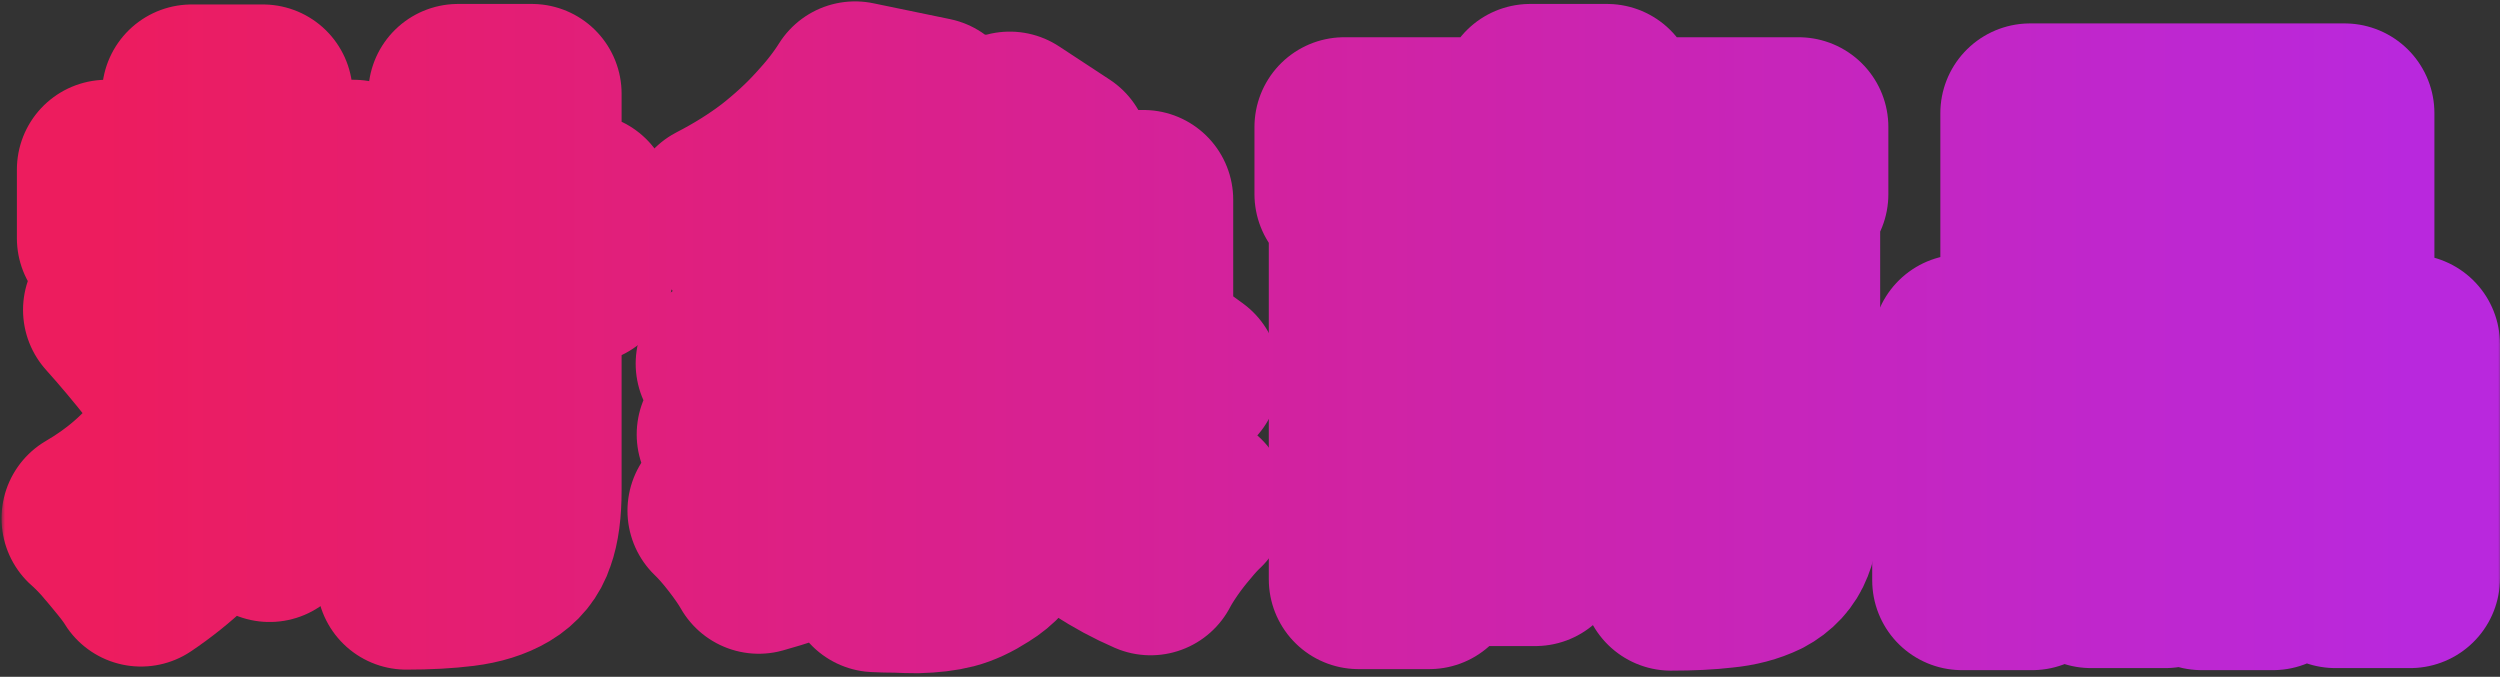 <svg viewBox="0 0 362 98" fill="none" xmlns="http://www.w3.org/2000/svg">
<rect x="0" y="0" width="362" height="98" fill="#333333" stroke="none"/>
<mask id="path-1-outside-1_248_161" maskUnits="userSpaceOnUse" x="0.22" y="-0.799" width="362" height="99" fill="black">
<rect fill="white" x="0.22" y="-0.799" width="362" height="99"/>
<path d="M48.674 29.371H84.425V39.681H48.674V29.371ZM15.445 24.55H51.196V34.489H15.445V24.55ZM66.327 13.572H77.008V70.981C77.008 73.849 76.711 76.099 76.118 77.731C75.574 79.412 74.511 80.723 72.929 81.662C71.346 82.602 69.368 83.22 66.995 83.516C64.621 83.813 61.902 83.962 58.836 83.962C58.737 82.874 58.515 81.637 58.168 80.253C57.822 78.868 57.402 77.484 56.907 76.099C56.462 74.665 55.993 73.404 55.498 72.317C57.427 72.415 59.256 72.49 60.987 72.539C62.767 72.539 63.979 72.539 64.621 72.539C65.264 72.539 65.709 72.44 65.957 72.242C66.204 71.995 66.327 71.55 66.327 70.907V13.572ZM46.968 48.73L55.572 44.502C56.71 46.084 57.822 47.79 58.91 49.62C60.047 51.449 61.036 53.254 61.877 55.034C62.718 56.815 63.336 58.446 63.731 59.93L54.46 64.677C54.114 63.243 53.545 61.611 52.754 59.781C52.012 57.902 51.122 55.999 50.084 54.07C49.095 52.142 48.056 50.362 46.968 48.73ZM16.335 44.873L23.901 38.717C26.077 41.041 28.327 43.538 30.651 46.208C32.975 48.878 35.225 51.598 37.4 54.367C39.625 57.087 41.603 59.757 43.334 62.377C45.114 64.998 46.548 67.446 47.636 69.721L39.032 77.064C38.093 74.789 36.782 72.317 35.101 69.646C33.42 66.927 31.541 64.133 29.464 61.265C27.387 58.397 25.211 55.554 22.937 52.735C20.712 49.916 18.511 47.296 16.335 44.873ZM27.758 13.646H38.068V30.706H27.758V13.646ZM35.62 35.824L46.078 37.307C44.842 44.329 43.111 50.757 40.886 56.592C38.661 62.377 35.867 67.52 32.505 72.02C29.142 76.52 25.113 80.352 20.415 83.516C19.97 82.775 19.302 81.86 18.412 80.772C17.572 79.734 16.682 78.671 15.742 77.583C14.803 76.544 13.962 75.704 13.22 75.061C17.572 72.539 21.231 69.374 24.198 65.567C27.214 61.759 29.637 57.358 31.466 52.364C33.346 47.37 34.73 41.856 35.62 35.824Z"/>
<path d="M123.366 53.996L130.486 48.804C134.491 50.782 137.73 53.032 140.203 55.554C142.724 58.026 144.579 60.597 145.766 63.267C146.952 65.888 147.546 68.41 147.546 70.833C147.595 73.256 147.125 75.432 146.136 77.36C145.197 79.289 143.837 80.797 142.057 81.885C140.524 82.874 139.09 83.541 137.755 83.887C136.42 84.233 134.763 84.431 132.785 84.481C131.846 84.481 130.857 84.456 129.819 84.406C128.83 84.406 127.816 84.382 126.778 84.332C126.728 82.898 126.456 81.267 125.962 79.437C125.467 77.657 124.75 76.075 123.811 74.69C125.096 74.838 126.382 74.937 127.668 74.987C128.953 75.036 130.066 75.061 131.005 75.061C131.895 75.061 132.711 75.011 133.453 74.912C134.244 74.764 134.912 74.443 135.456 73.948C136.395 73.355 136.989 72.341 137.236 70.907C137.483 69.473 137.211 67.817 136.42 65.938C135.629 64.009 134.17 62.031 132.044 60.004C129.967 57.927 127.074 55.925 123.366 53.996ZM131.895 53.699L138.942 57.185C136.717 59.064 134.022 60.845 130.857 62.526C127.742 64.158 124.453 65.616 120.992 66.902C117.531 68.188 114.119 69.226 110.756 70.017C110.114 68.979 109.248 67.767 108.16 66.383C107.072 64.949 106.084 63.787 105.193 62.897C108.457 62.353 111.77 61.636 115.133 60.746C118.544 59.806 121.709 58.743 124.627 57.556C127.593 56.32 130.016 55.034 131.895 53.699ZM136.642 60.449L144.134 64.38C142.007 66.259 139.585 68.064 136.865 69.795C134.195 71.476 131.351 73.083 128.335 74.616C125.319 76.099 122.228 77.434 119.064 78.621C115.948 79.808 112.883 80.822 109.866 81.662C109.223 80.525 108.309 79.19 107.122 77.657C105.935 76.124 104.847 74.888 103.858 73.948C106.875 73.305 109.94 72.514 113.056 71.575C116.171 70.635 119.187 69.572 122.105 68.385C125.022 67.199 127.717 65.938 130.189 64.603C132.711 63.267 134.862 61.883 136.642 60.449ZM124.775 18.023H146.507V25.885H124.775V18.023ZM136.791 42.203L144.727 45.911C141.958 48.136 138.645 50.164 134.788 51.993C130.931 53.773 126.876 55.356 122.624 56.74C118.421 58.075 114.317 59.213 110.311 60.152C109.965 59.51 109.471 58.718 108.828 57.779C108.185 56.839 107.518 55.9 106.825 54.96C106.182 54.021 105.589 53.254 105.045 52.661C109.001 52.068 112.957 51.276 116.913 50.287C120.918 49.249 124.651 48.062 128.113 46.727C131.623 45.343 134.516 43.834 136.791 42.203ZM148.807 43.983C150.043 48.433 151.724 52.562 153.85 56.37C156.026 60.128 158.721 63.416 161.935 66.234C165.199 69.053 169.056 71.253 173.506 72.836C172.764 73.528 171.948 74.418 171.058 75.506C170.168 76.544 169.328 77.632 168.536 78.769C167.745 79.907 167.102 80.945 166.608 81.885C161.713 79.758 157.534 76.989 154.073 73.577C150.661 70.116 147.793 66.061 145.469 61.413C143.194 56.765 141.291 51.598 139.758 45.911L148.807 43.983ZM163.641 48.136L172.319 54.441C170.49 55.578 168.586 56.691 166.608 57.779C164.63 58.817 162.677 59.806 160.748 60.746C158.869 61.636 157.114 62.427 155.482 63.119L148.658 57.556C150.241 56.815 151.947 55.925 153.776 54.886C155.606 53.798 157.386 52.661 159.117 51.474C160.847 50.287 162.355 49.175 163.641 48.136ZM122.772 36.566V40.645H154.889V36.566H122.772ZM112.685 28.926H165.569V48.285H112.685V28.926ZM123.811 13.201L134.936 15.501C131.97 19.852 128.582 23.956 124.775 27.813C120.967 31.621 116.418 35.132 111.127 38.346C110.633 37.505 109.965 36.59 109.125 35.601C108.284 34.612 107.394 33.673 106.454 32.783C105.564 31.893 104.724 31.201 103.933 30.706C107.097 29.074 109.94 27.294 112.462 25.366C114.984 23.388 117.185 21.36 119.064 19.284C120.992 17.207 122.574 15.179 123.811 13.201ZM133.008 33.154H143.615V45.54H133.008V33.154ZM142.131 18.023H144.579L146.211 17.578L153.554 22.399C152.614 23.833 151.502 25.415 150.216 27.146C148.93 28.827 147.595 30.459 146.211 32.041C144.826 33.623 143.516 35.008 142.279 36.195C141.291 35.404 140.03 34.514 138.497 33.525C137.013 32.536 135.703 31.72 134.566 31.077C135.555 30.038 136.543 28.852 137.532 27.517C138.571 26.132 139.486 24.772 140.277 23.437C141.117 22.053 141.736 20.891 142.131 19.951V18.023Z"/>
<path d="M194.645 18.393H260.435V28.11H194.645V18.393ZM221.569 13.572H232.695V24.253H221.569V13.572ZM196.722 32.783H254.353V41.98H206.957V83.887H196.722V32.783ZM248.865 32.783H259.249V72.836C259.249 75.259 258.952 77.212 258.359 78.695C257.765 80.228 256.677 81.415 255.095 82.255C253.463 83.047 251.584 83.541 249.458 83.739C247.332 83.986 244.835 84.11 241.967 84.11C241.818 83.121 241.546 82.008 241.151 80.772C240.805 79.536 240.384 78.3 239.89 77.064C239.445 75.827 238.975 74.764 238.481 73.874C240.162 73.973 241.892 74.047 243.673 74.097C245.453 74.097 246.639 74.097 247.233 74.097C247.826 74.097 248.247 73.998 248.494 73.8C248.741 73.553 248.865 73.182 248.865 72.687V32.783ZM215.413 41.238H224.833C224.685 44.008 224.215 46.455 223.424 48.581C222.682 50.658 221.273 52.414 219.196 53.848C217.168 55.282 214.152 56.444 210.147 57.334C209.801 56.196 209.133 54.886 208.144 53.403C207.205 51.919 206.265 50.757 205.326 49.916C208.243 49.471 210.394 48.878 211.779 48.136C213.213 47.395 214.152 46.48 214.597 45.392C215.042 44.255 215.314 42.87 215.413 41.238ZM229.135 41.164H238.332V45.169C238.332 46.01 238.406 46.529 238.555 46.727C238.703 46.925 239.024 47.024 239.519 47.024C239.618 47.024 239.766 47.024 239.964 47.024C240.211 47.024 240.434 47.024 240.632 47.024C240.879 47.024 241.101 47.024 241.299 47.024C241.546 47.024 241.719 47.024 241.818 47.024C242.164 47.024 242.436 46.95 242.634 46.801C242.832 46.603 242.98 46.233 243.079 45.689C243.228 45.145 243.326 44.354 243.376 43.315C244.216 43.909 245.403 44.502 246.936 45.095C248.518 45.639 249.903 46.035 251.09 46.282C250.645 49.546 249.804 51.746 248.568 52.883C247.332 54.021 245.477 54.589 243.005 54.589C242.659 54.589 242.263 54.589 241.818 54.589C241.373 54.589 240.903 54.589 240.409 54.589C239.964 54.589 239.519 54.589 239.074 54.589C238.678 54.589 238.307 54.589 237.961 54.589C235.538 54.589 233.684 54.293 232.398 53.699C231.113 53.106 230.247 52.142 229.802 50.807C229.357 49.422 229.135 47.593 229.135 45.318V41.164ZM212.817 56.815H222.311V80.55H212.817V56.815ZM218.751 56.815H242.708V76.841H218.751V69.053H233.066V64.603H218.751V56.815ZM207.402 27.887L218.157 26.181C218.751 27.22 219.319 28.407 219.863 29.742C220.407 31.027 220.803 32.165 221.05 33.154L209.85 35.305C209.702 34.316 209.38 33.129 208.886 31.744C208.391 30.31 207.897 29.025 207.402 27.887ZM235.885 26.181L247.9 27.887C247.01 29.42 246.194 30.78 245.453 31.967C244.76 33.104 244.118 34.093 243.524 34.934L232.769 33.228C233.313 32.14 233.882 30.953 234.475 29.668C235.069 28.382 235.538 27.22 235.885 26.181Z"/>
<path d="M304.345 26.701V34.34H328.451V26.701H304.345ZM293.961 16.391H339.503V44.576H293.961V16.391ZM284.096 49.842H313.543V83.739H302.788V60.152H294.258V84.036H284.096V49.842ZM318.809 49.842H348.997V83.739H338.168V60.152H329.119V84.036H318.809V49.842ZM288.547 70.165H307.312V80.475H288.547V70.165ZM323.63 70.165H343.731V80.475H323.63V70.165Z"/>
</mask>
<path d="M48.674 29.371H84.425V39.681H48.674V29.371ZM15.445 24.55H51.196V34.489H15.445V24.55ZM66.327 13.572H77.008V70.981C77.008 73.849 76.711 76.099 76.118 77.731C75.574 79.412 74.511 80.723 72.929 81.662C71.346 82.602 69.368 83.22 66.995 83.516C64.621 83.813 61.902 83.962 58.836 83.962C58.737 82.874 58.515 81.637 58.168 80.253C57.822 78.868 57.402 77.484 56.907 76.099C56.462 74.665 55.993 73.404 55.498 72.317C57.427 72.415 59.256 72.49 60.987 72.539C62.767 72.539 63.979 72.539 64.621 72.539C65.264 72.539 65.709 72.44 65.957 72.242C66.204 71.995 66.327 71.55 66.327 70.907V13.572ZM46.968 48.73L55.572 44.502C56.71 46.084 57.822 47.79 58.91 49.62C60.047 51.449 61.036 53.254 61.877 55.034C62.718 56.815 63.336 58.446 63.731 59.93L54.46 64.677C54.114 63.243 53.545 61.611 52.754 59.781C52.012 57.902 51.122 55.999 50.084 54.07C49.095 52.142 48.056 50.362 46.968 48.73ZM16.335 44.873L23.901 38.717C26.077 41.041 28.327 43.538 30.651 46.208C32.975 48.878 35.225 51.598 37.4 54.367C39.625 57.087 41.603 59.757 43.334 62.377C45.114 64.998 46.548 67.446 47.636 69.721L39.032 77.064C38.093 74.789 36.782 72.317 35.101 69.646C33.42 66.927 31.541 64.133 29.464 61.265C27.387 58.397 25.211 55.554 22.937 52.735C20.712 49.916 18.511 47.296 16.335 44.873ZM27.758 13.646H38.068V30.706H27.758V13.646ZM35.62 35.824L46.078 37.307C44.842 44.329 43.111 50.757 40.886 56.592C38.661 62.377 35.867 67.52 32.505 72.02C29.142 76.52 25.113 80.352 20.415 83.516C19.97 82.775 19.302 81.86 18.412 80.772C17.572 79.734 16.682 78.671 15.742 77.583C14.803 76.544 13.962 75.704 13.22 75.061C17.572 72.539 21.231 69.374 24.198 65.567C27.214 61.759 29.637 57.358 31.466 52.364C33.346 47.37 34.73 41.856 35.62 35.824Z" fill="white"/>
<path d="M123.366 53.996L130.486 48.804C134.491 50.782 137.73 53.032 140.203 55.554C142.724 58.026 144.579 60.597 145.766 63.267C146.952 65.888 147.546 68.41 147.546 70.833C147.595 73.256 147.125 75.432 146.136 77.36C145.197 79.289 143.837 80.797 142.057 81.885C140.524 82.874 139.09 83.541 137.755 83.887C136.42 84.233 134.763 84.431 132.785 84.481C131.846 84.481 130.857 84.456 129.819 84.406C128.83 84.406 127.816 84.382 126.778 84.332C126.728 82.898 126.456 81.267 125.962 79.437C125.467 77.657 124.75 76.075 123.811 74.69C125.096 74.838 126.382 74.937 127.668 74.987C128.953 75.036 130.066 75.061 131.005 75.061C131.895 75.061 132.711 75.011 133.453 74.912C134.244 74.764 134.912 74.443 135.456 73.948C136.395 73.355 136.989 72.341 137.236 70.907C137.483 69.473 137.211 67.817 136.42 65.938C135.629 64.009 134.17 62.031 132.044 60.004C129.967 57.927 127.074 55.925 123.366 53.996ZM131.895 53.699L138.942 57.185C136.717 59.064 134.022 60.845 130.857 62.526C127.742 64.158 124.453 65.616 120.992 66.902C117.531 68.188 114.119 69.226 110.756 70.017C110.114 68.979 109.248 67.767 108.16 66.383C107.072 64.949 106.084 63.787 105.193 62.897C108.457 62.353 111.77 61.636 115.133 60.746C118.544 59.806 121.709 58.743 124.627 57.556C127.593 56.32 130.016 55.034 131.895 53.699ZM136.642 60.449L144.134 64.38C142.007 66.259 139.585 68.064 136.865 69.795C134.195 71.476 131.351 73.083 128.335 74.616C125.319 76.099 122.228 77.434 119.064 78.621C115.948 79.808 112.883 80.822 109.866 81.662C109.223 80.525 108.309 79.19 107.122 77.657C105.935 76.124 104.847 74.888 103.858 73.948C106.875 73.305 109.94 72.514 113.056 71.575C116.171 70.635 119.187 69.572 122.105 68.385C125.022 67.199 127.717 65.938 130.189 64.603C132.711 63.267 134.862 61.883 136.642 60.449ZM124.775 18.023H146.507V25.885H124.775V18.023ZM136.791 42.203L144.727 45.911C141.958 48.136 138.645 50.164 134.788 51.993C130.931 53.773 126.876 55.356 122.624 56.74C118.421 58.075 114.317 59.213 110.311 60.152C109.965 59.51 109.471 58.718 108.828 57.779C108.185 56.839 107.518 55.9 106.825 54.96C106.182 54.021 105.589 53.254 105.045 52.661C109.001 52.068 112.957 51.276 116.913 50.287C120.918 49.249 124.651 48.062 128.113 46.727C131.623 45.343 134.516 43.834 136.791 42.203ZM148.807 43.983C150.043 48.433 151.724 52.562 153.85 56.37C156.026 60.128 158.721 63.416 161.935 66.234C165.199 69.053 169.056 71.253 173.506 72.836C172.764 73.528 171.948 74.418 171.058 75.506C170.168 76.544 169.328 77.632 168.536 78.769C167.745 79.907 167.102 80.945 166.608 81.885C161.713 79.758 157.534 76.989 154.073 73.577C150.661 70.116 147.793 66.061 145.469 61.413C143.194 56.765 141.291 51.598 139.758 45.911L148.807 43.983ZM163.641 48.136L172.319 54.441C170.49 55.578 168.586 56.691 166.608 57.779C164.63 58.817 162.677 59.806 160.748 60.746C158.869 61.636 157.114 62.427 155.482 63.119L148.658 57.556C150.241 56.815 151.947 55.925 153.776 54.886C155.606 53.798 157.386 52.661 159.117 51.474C160.847 50.287 162.355 49.175 163.641 48.136ZM122.772 36.566V40.645H154.889V36.566H122.772ZM112.685 28.926H165.569V48.285H112.685V28.926ZM123.811 13.201L134.936 15.501C131.97 19.852 128.582 23.956 124.775 27.813C120.967 31.621 116.418 35.132 111.127 38.346C110.633 37.505 109.965 36.59 109.125 35.601C108.284 34.612 107.394 33.673 106.454 32.783C105.564 31.893 104.724 31.201 103.933 30.706C107.097 29.074 109.94 27.294 112.462 25.366C114.984 23.388 117.185 21.36 119.064 19.284C120.992 17.207 122.574 15.179 123.811 13.201ZM133.008 33.154H143.615V45.54H133.008V33.154ZM142.131 18.023H144.579L146.211 17.578L153.554 22.399C152.614 23.833 151.502 25.415 150.216 27.146C148.93 28.827 147.595 30.459 146.211 32.041C144.826 33.623 143.516 35.008 142.279 36.195C141.291 35.404 140.03 34.514 138.497 33.525C137.013 32.536 135.703 31.72 134.566 31.077C135.555 30.038 136.543 28.852 137.532 27.517C138.571 26.132 139.486 24.772 140.277 23.437C141.117 22.053 141.736 20.891 142.131 19.951V18.023Z" fill="white"/>
<path d="M194.645 18.393H260.435V28.11H194.645V18.393ZM221.569 13.572H232.695V24.253H221.569V13.572ZM196.722 32.783H254.353V41.98H206.957V83.887H196.722V32.783ZM248.865 32.783H259.249V72.836C259.249 75.259 258.952 77.212 258.359 78.695C257.765 80.228 256.677 81.415 255.095 82.255C253.463 83.047 251.584 83.541 249.458 83.739C247.332 83.986 244.835 84.11 241.967 84.11C241.818 83.121 241.546 82.008 241.151 80.772C240.805 79.536 240.384 78.3 239.89 77.064C239.445 75.827 238.975 74.764 238.481 73.874C240.162 73.973 241.892 74.047 243.673 74.097C245.453 74.097 246.639 74.097 247.233 74.097C247.826 74.097 248.247 73.998 248.494 73.8C248.741 73.553 248.865 73.182 248.865 72.687V32.783ZM215.413 41.238H224.833C224.685 44.008 224.215 46.455 223.424 48.581C222.682 50.658 221.273 52.414 219.196 53.848C217.168 55.282 214.152 56.444 210.147 57.334C209.801 56.196 209.133 54.886 208.144 53.403C207.205 51.919 206.265 50.757 205.326 49.916C208.243 49.471 210.394 48.878 211.779 48.136C213.213 47.395 214.152 46.48 214.597 45.392C215.042 44.255 215.314 42.87 215.413 41.238ZM229.135 41.164H238.332V45.169C238.332 46.01 238.406 46.529 238.555 46.727C238.703 46.925 239.024 47.024 239.519 47.024C239.618 47.024 239.766 47.024 239.964 47.024C240.211 47.024 240.434 47.024 240.632 47.024C240.879 47.024 241.101 47.024 241.299 47.024C241.546 47.024 241.719 47.024 241.818 47.024C242.164 47.024 242.436 46.95 242.634 46.801C242.832 46.603 242.98 46.233 243.079 45.689C243.228 45.145 243.326 44.354 243.376 43.315C244.216 43.909 245.403 44.502 246.936 45.095C248.518 45.639 249.903 46.035 251.09 46.282C250.645 49.546 249.804 51.746 248.568 52.883C247.332 54.021 245.477 54.589 243.005 54.589C242.659 54.589 242.263 54.589 241.818 54.589C241.373 54.589 240.903 54.589 240.409 54.589C239.964 54.589 239.519 54.589 239.074 54.589C238.678 54.589 238.307 54.589 237.961 54.589C235.538 54.589 233.684 54.293 232.398 53.699C231.113 53.106 230.247 52.142 229.802 50.807C229.357 49.422 229.135 47.593 229.135 45.318V41.164ZM212.817 56.815H222.311V80.55H212.817V56.815ZM218.751 56.815H242.708V76.841H218.751V69.053H233.066V64.603H218.751V56.815ZM207.402 27.887L218.157 26.181C218.751 27.22 219.319 28.407 219.863 29.742C220.407 31.027 220.803 32.165 221.05 33.154L209.85 35.305C209.702 34.316 209.38 33.129 208.886 31.744C208.391 30.31 207.897 29.025 207.402 27.887ZM235.885 26.181L247.9 27.887C247.01 29.42 246.194 30.78 245.453 31.967C244.76 33.104 244.118 34.093 243.524 34.934L232.769 33.228C233.313 32.14 233.882 30.953 234.475 29.668C235.069 28.382 235.538 27.22 235.885 26.181Z" fill="white"/>
<path d="M304.345 26.701V34.34H328.451V26.701H304.345ZM293.961 16.391H339.503V44.576H293.961V16.391ZM284.096 49.842H313.543V83.739H302.788V60.152H294.258V84.036H284.096V49.842ZM318.809 49.842H348.997V83.739H338.168V60.152H329.119V84.036H318.809V49.842ZM288.547 70.165H307.312V80.475H288.547V70.165ZM323.63 70.165H343.731V80.475H323.63V70.165Z" fill="white"/>
<path d="M48.674 29.371H84.425V39.681H48.674V29.371ZM15.445 24.55H51.196V34.489H15.445V24.55ZM66.327 13.572H77.008V70.981C77.008 73.849 76.711 76.099 76.118 77.731C75.574 79.412 74.511 80.723 72.929 81.662C71.346 82.602 69.368 83.22 66.995 83.516C64.621 83.813 61.902 83.962 58.836 83.962C58.737 82.874 58.515 81.637 58.168 80.253C57.822 78.868 57.402 77.484 56.907 76.099C56.462 74.665 55.993 73.404 55.498 72.317C57.427 72.415 59.256 72.49 60.987 72.539C62.767 72.539 63.979 72.539 64.621 72.539C65.264 72.539 65.709 72.44 65.957 72.242C66.204 71.995 66.327 71.55 66.327 70.907V13.572ZM46.968 48.73L55.572 44.502C56.71 46.084 57.822 47.79 58.91 49.62C60.047 51.449 61.036 53.254 61.877 55.034C62.718 56.815 63.336 58.446 63.731 59.93L54.46 64.677C54.114 63.243 53.545 61.611 52.754 59.781C52.012 57.902 51.122 55.999 50.084 54.07C49.095 52.142 48.056 50.362 46.968 48.73ZM16.335 44.873L23.901 38.717C26.077 41.041 28.327 43.538 30.651 46.208C32.975 48.878 35.225 51.598 37.4 54.367C39.625 57.087 41.603 59.757 43.334 62.377C45.114 64.998 46.548 67.446 47.636 69.721L39.032 77.064C38.093 74.789 36.782 72.317 35.101 69.646C33.42 66.927 31.541 64.133 29.464 61.265C27.387 58.397 25.211 55.554 22.937 52.735C20.712 49.916 18.511 47.296 16.335 44.873ZM27.758 13.646H38.068V30.706H27.758V13.646ZM35.62 35.824L46.078 37.307C44.842 44.329 43.111 50.757 40.886 56.592C38.661 62.377 35.867 67.52 32.505 72.02C29.142 76.52 25.113 80.352 20.415 83.516C19.97 82.775 19.302 81.86 18.412 80.772C17.572 79.734 16.682 78.671 15.742 77.583C14.803 76.544 13.962 75.704 13.22 75.061C17.572 72.539 21.231 69.374 24.198 65.567C27.214 61.759 29.637 57.358 31.466 52.364C33.346 47.37 34.73 41.856 35.62 35.824Z" stroke="url(#paint0_linear_248_161)" stroke-width="26" stroke-linejoin="round" mask="url(#path-1-outside-1_248_161)"/>
<path d="M123.366 53.996L130.486 48.804C134.491 50.782 137.73 53.032 140.203 55.554C142.724 58.026 144.579 60.597 145.766 63.267C146.952 65.888 147.546 68.41 147.546 70.833C147.595 73.256 147.125 75.432 146.136 77.36C145.197 79.289 143.837 80.797 142.057 81.885C140.524 82.874 139.09 83.541 137.755 83.887C136.42 84.233 134.763 84.431 132.785 84.481C131.846 84.481 130.857 84.456 129.819 84.406C128.83 84.406 127.816 84.382 126.778 84.332C126.728 82.898 126.456 81.267 125.962 79.437C125.467 77.657 124.75 76.075 123.811 74.69C125.096 74.838 126.382 74.937 127.668 74.987C128.953 75.036 130.066 75.061 131.005 75.061C131.895 75.061 132.711 75.011 133.453 74.912C134.244 74.764 134.912 74.443 135.456 73.948C136.395 73.355 136.989 72.341 137.236 70.907C137.483 69.473 137.211 67.817 136.42 65.938C135.629 64.009 134.17 62.031 132.044 60.004C129.967 57.927 127.074 55.925 123.366 53.996ZM131.895 53.699L138.942 57.185C136.717 59.064 134.022 60.845 130.857 62.526C127.742 64.158 124.453 65.616 120.992 66.902C117.531 68.188 114.119 69.226 110.756 70.017C110.114 68.979 109.248 67.767 108.16 66.383C107.072 64.949 106.084 63.787 105.193 62.897C108.457 62.353 111.77 61.636 115.133 60.746C118.544 59.806 121.709 58.743 124.627 57.556C127.593 56.32 130.016 55.034 131.895 53.699ZM136.642 60.449L144.134 64.38C142.007 66.259 139.585 68.064 136.865 69.795C134.195 71.476 131.351 73.083 128.335 74.616C125.319 76.099 122.228 77.434 119.064 78.621C115.948 79.808 112.883 80.822 109.866 81.662C109.223 80.525 108.309 79.19 107.122 77.657C105.935 76.124 104.847 74.888 103.858 73.948C106.875 73.305 109.94 72.514 113.056 71.575C116.171 70.635 119.187 69.572 122.105 68.385C125.022 67.199 127.717 65.938 130.189 64.603C132.711 63.267 134.862 61.883 136.642 60.449ZM124.775 18.023H146.507V25.885H124.775V18.023ZM136.791 42.203L144.727 45.911C141.958 48.136 138.645 50.164 134.788 51.993C130.931 53.773 126.876 55.356 122.624 56.74C118.421 58.075 114.317 59.213 110.311 60.152C109.965 59.51 109.471 58.718 108.828 57.779C108.185 56.839 107.518 55.9 106.825 54.96C106.182 54.021 105.589 53.254 105.045 52.661C109.001 52.068 112.957 51.276 116.913 50.287C120.918 49.249 124.651 48.062 128.113 46.727C131.623 45.343 134.516 43.834 136.791 42.203ZM148.807 43.983C150.043 48.433 151.724 52.562 153.85 56.37C156.026 60.128 158.721 63.416 161.935 66.234C165.199 69.053 169.056 71.253 173.506 72.836C172.764 73.528 171.948 74.418 171.058 75.506C170.168 76.544 169.328 77.632 168.536 78.769C167.745 79.907 167.102 80.945 166.608 81.885C161.713 79.758 157.534 76.989 154.073 73.577C150.661 70.116 147.793 66.061 145.469 61.413C143.194 56.765 141.291 51.598 139.758 45.911L148.807 43.983ZM163.641 48.136L172.319 54.441C170.49 55.578 168.586 56.691 166.608 57.779C164.63 58.817 162.677 59.806 160.748 60.746C158.869 61.636 157.114 62.427 155.482 63.119L148.658 57.556C150.241 56.815 151.947 55.925 153.776 54.886C155.606 53.798 157.386 52.661 159.117 51.474C160.847 50.287 162.355 49.175 163.641 48.136ZM122.772 36.566V40.645H154.889V36.566H122.772ZM112.685 28.926H165.569V48.285H112.685V28.926ZM123.811 13.201L134.936 15.501C131.97 19.852 128.582 23.956 124.775 27.813C120.967 31.621 116.418 35.132 111.127 38.346C110.633 37.505 109.965 36.59 109.125 35.601C108.284 34.612 107.394 33.673 106.454 32.783C105.564 31.893 104.724 31.201 103.933 30.706C107.097 29.074 109.94 27.294 112.462 25.366C114.984 23.388 117.185 21.36 119.064 19.284C120.992 17.207 122.574 15.179 123.811 13.201ZM133.008 33.154H143.615V45.54H133.008V33.154ZM142.131 18.023H144.579L146.211 17.578L153.554 22.399C152.614 23.833 151.502 25.415 150.216 27.146C148.93 28.827 147.595 30.459 146.211 32.041C144.826 33.623 143.516 35.008 142.279 36.195C141.291 35.404 140.03 34.514 138.497 33.525C137.013 32.536 135.703 31.72 134.566 31.077C135.555 30.038 136.543 28.852 137.532 27.517C138.571 26.132 139.486 24.772 140.277 23.437C141.117 22.053 141.736 20.891 142.131 19.951V18.023Z" stroke="url(#paint1_linear_248_161)" stroke-width="26" stroke-linejoin="round" mask="url(#path-1-outside-1_248_161)"/>
<path d="M194.645 18.393H260.435V28.11H194.645V18.393ZM221.569 13.572H232.695V24.253H221.569V13.572ZM196.722 32.783H254.353V41.98H206.957V83.887H196.722V32.783ZM248.865 32.783H259.249V72.836C259.249 75.259 258.952 77.212 258.359 78.695C257.765 80.228 256.677 81.415 255.095 82.255C253.463 83.047 251.584 83.541 249.458 83.739C247.332 83.986 244.835 84.11 241.967 84.11C241.818 83.121 241.546 82.008 241.151 80.772C240.805 79.536 240.384 78.3 239.89 77.064C239.445 75.827 238.975 74.764 238.481 73.874C240.162 73.973 241.892 74.047 243.673 74.097C245.453 74.097 246.639 74.097 247.233 74.097C247.826 74.097 248.247 73.998 248.494 73.8C248.741 73.553 248.865 73.182 248.865 72.687V32.783ZM215.413 41.238H224.833C224.685 44.008 224.215 46.455 223.424 48.581C222.682 50.658 221.273 52.414 219.196 53.848C217.168 55.282 214.152 56.444 210.147 57.334C209.801 56.196 209.133 54.886 208.144 53.403C207.205 51.919 206.265 50.757 205.326 49.916C208.243 49.471 210.394 48.878 211.779 48.136C213.213 47.395 214.152 46.48 214.597 45.392C215.042 44.255 215.314 42.87 215.413 41.238ZM229.135 41.164H238.332V45.169C238.332 46.01 238.406 46.529 238.555 46.727C238.703 46.925 239.024 47.024 239.519 47.024C239.618 47.024 239.766 47.024 239.964 47.024C240.211 47.024 240.434 47.024 240.632 47.024C240.879 47.024 241.101 47.024 241.299 47.024C241.546 47.024 241.719 47.024 241.818 47.024C242.164 47.024 242.436 46.95 242.634 46.801C242.832 46.603 242.98 46.233 243.079 45.689C243.228 45.145 243.326 44.354 243.376 43.315C244.216 43.909 245.403 44.502 246.936 45.095C248.518 45.639 249.903 46.035 251.09 46.282C250.645 49.546 249.804 51.746 248.568 52.883C247.332 54.021 245.477 54.589 243.005 54.589C242.659 54.589 242.263 54.589 241.818 54.589C241.373 54.589 240.903 54.589 240.409 54.589C239.964 54.589 239.519 54.589 239.074 54.589C238.678 54.589 238.307 54.589 237.961 54.589C235.538 54.589 233.684 54.293 232.398 53.699C231.113 53.106 230.247 52.142 229.802 50.807C229.357 49.422 229.135 47.593 229.135 45.318V41.164ZM212.817 56.815H222.311V80.55H212.817V56.815ZM218.751 56.815H242.708V76.841H218.751V69.053H233.066V64.603H218.751V56.815ZM207.402 27.887L218.157 26.181C218.751 27.22 219.319 28.407 219.863 29.742C220.407 31.027 220.803 32.165 221.05 33.154L209.85 35.305C209.702 34.316 209.38 33.129 208.886 31.744C208.391 30.31 207.897 29.025 207.402 27.887ZM235.885 26.181L247.9 27.887C247.01 29.42 246.194 30.78 245.453 31.967C244.76 33.104 244.118 34.093 243.524 34.934L232.769 33.228C233.313 32.14 233.882 30.953 234.475 29.668C235.069 28.382 235.538 27.22 235.885 26.181Z" stroke="url(#paint2_linear_248_161)" stroke-width="26" stroke-linejoin="round" mask="url(#path-1-outside-1_248_161)"/>
<path d="M304.345 26.701V34.34H328.451V26.701H304.345ZM293.961 16.391H339.503V44.576H293.961V16.391ZM284.096 49.842H313.543V83.739H302.788V60.152H294.258V84.036H284.096V49.842ZM318.809 49.842H348.997V83.739H338.168V60.152H329.119V84.036H318.809V49.842ZM288.547 70.165H307.312V80.475H288.547V70.165ZM323.63 70.165H343.731V80.475H323.63V70.165Z" stroke="url(#paint3_linear_248_161)" stroke-width="26" stroke-linejoin="round" mask="url(#path-1-outside-1_248_161)"/>
<defs>
<linearGradient id="paint0_linear_248_161" x1="13.22" y1="48.841" x2="348.997" y2="48.841" gradientUnits="userSpaceOnUse">
<stop stop-color="#ED1C5E"/>
<stop offset="1" stop-color="#B928DD"/>
</linearGradient>
<linearGradient id="paint1_linear_248_161" x1="13.22" y1="48.841" x2="348.997" y2="48.841" gradientUnits="userSpaceOnUse">
<stop stop-color="#ED1C5E"/>
<stop offset="1" stop-color="#B928DD"/>
</linearGradient>
<linearGradient id="paint2_linear_248_161" x1="13.22" y1="48.841" x2="348.997" y2="48.841" gradientUnits="userSpaceOnUse">
<stop stop-color="#ED1C5E"/>
<stop offset="1" stop-color="#B928DD"/>
</linearGradient>
<linearGradient id="paint3_linear_248_161" x1="13.22" y1="48.841" x2="348.997" y2="48.841" gradientUnits="userSpaceOnUse">
<stop stop-color="#ED1C5E"/>
<stop offset="1" stop-color="#B928DD"/>
</linearGradient>
</defs>
</svg>
